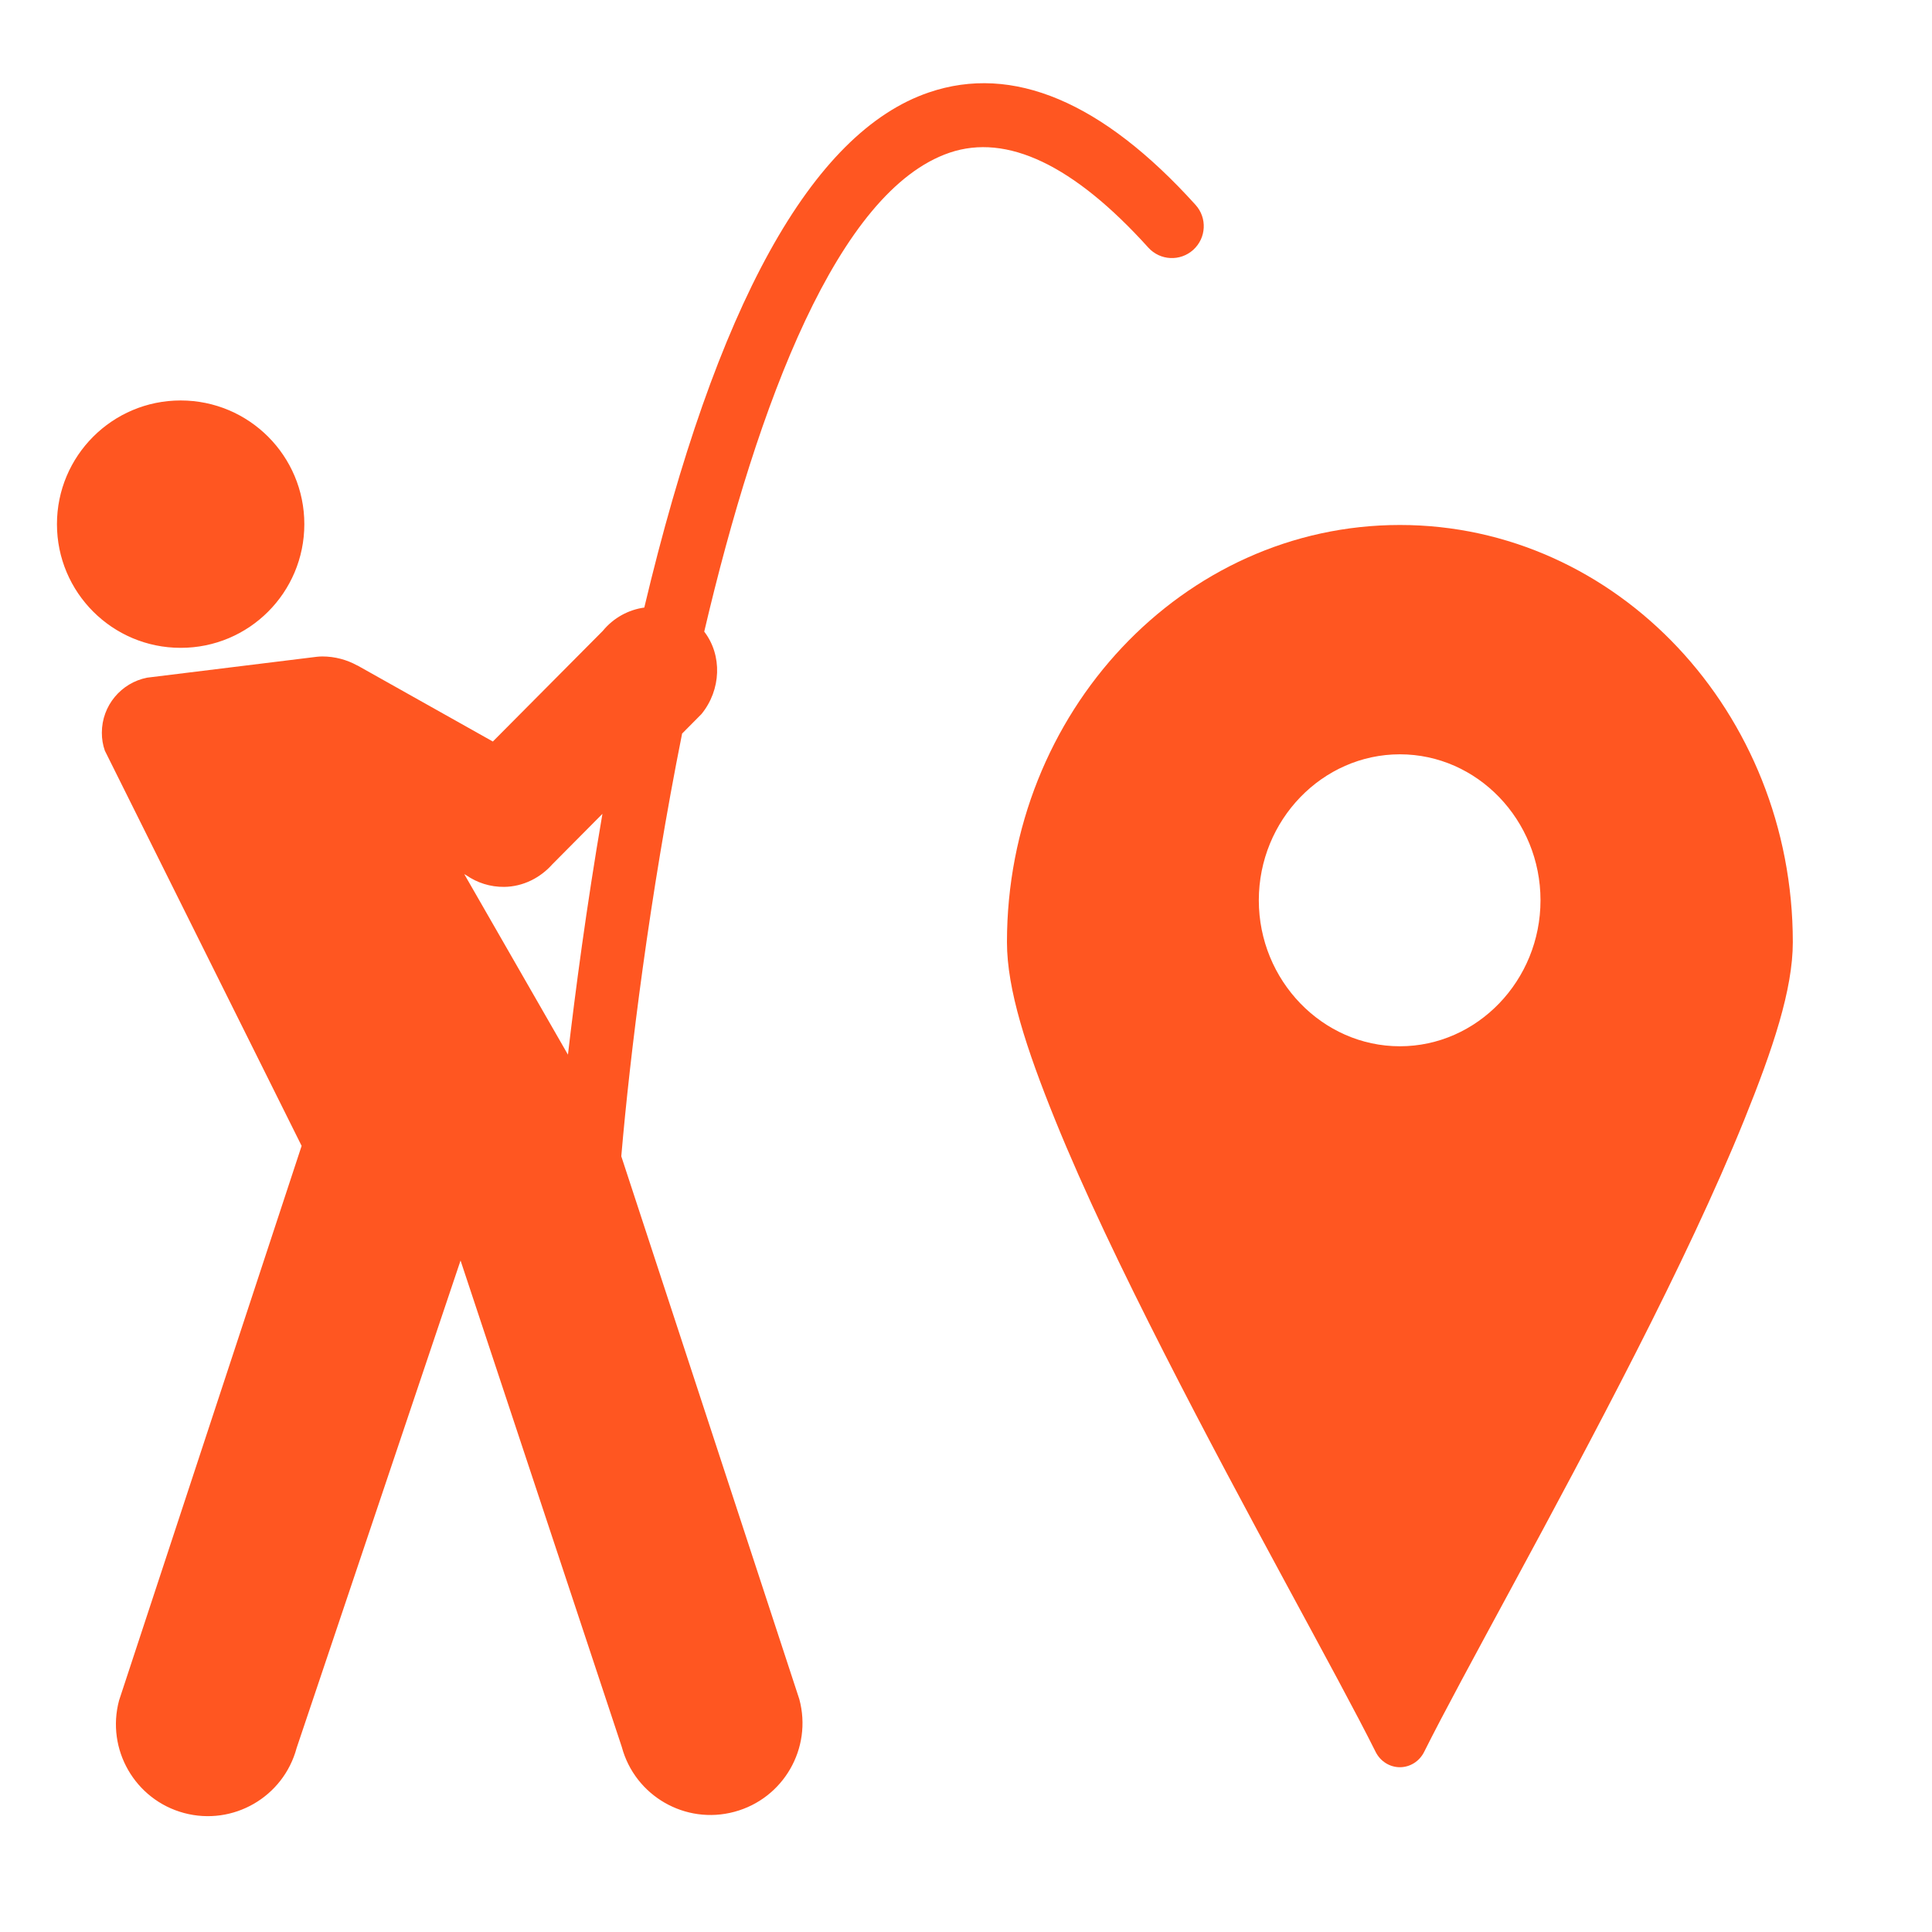 <svg viewBox="0 0 100 100" xmlns="http://www.w3.org/2000/svg">
 <path d="m15.752 27.13c0-3.535-2.863-6.402-6.402-6.402-3.535 0-6.402 2.867-6.402 6.402 0 3.535 2.867 6.402 6.402 6.402 3.539 0.004 6.402-2.863 6.402-6.402zm-10.324 11.727 10.184 20.453-9.449 28.703c-0.68 2.539 0.828 5.148 3.363 5.828 2.539 0.68 5.148-0.828 5.828-3.367l8.484-25.23 8.344 25.172c0.68 2.539 3.289 4.047 5.828 3.363 2.539-0.68 4.047-3.289 3.363-5.828l-9.215-28.102c0.449-5.25 1.469-13.484 3.148-21.879l1-1.008c1.027-1.254 1.086-3.047 0.145-4.269 2.781-11.855 6.934-22.828 12.699-24.789 2.969-1.008 6.43 0.641 10.285 4.91 0.609 0.676 1.652 0.73 2.328 0.117 0.676-0.613 0.73-1.652 0.117-2.328-4.82-5.336-9.465-7.297-13.797-5.82-6.07 2.062-11.023 11.031-14.734 26.664-0.812 0.113-1.586 0.523-2.148 1.207l-5.691 5.727-7.012-3.938-0.004 0.004c-0.535-0.297-1.156-0.469-1.812-0.469-0.094 0-0.188 0.008-0.277 0.016l-8.789 1.082c-1.336 0.262-2.344 1.438-2.344 2.852 0 0.32 0.051 0.633 0.156 0.93zm18.602 6.387 0.105 0.059c0.559 0.387 1.234 0.609 1.961 0.602 0.992-0.012 1.879-0.48 2.488-1.164l2.598-2.617c-0.828 4.816-1.406 9.211-1.785 12.465z" fill="#ff5621"/>
 <path d="m72.457 27.173c-11.23 0-20.337 9.707-20.337 21.593 0 2.451 1.006 5.524 2.493 9.199 1.486 3.675 3.499 7.852 5.625 12.03 4.249 8.352 9.003 16.749 10.963 20.68 0.243 0.488 0.728 0.796 1.257 0.796s1.015-0.308 1.257-0.796c1.96-3.932 6.714-12.329 10.963-20.68 2.126-4.177 4.117-8.355 5.603-12.03 1.486-3.675 2.515-6.748 2.515-9.199 0-11.884-9.099-21.593-20.337-21.593zm0 11.87c4.009 0 7.279 3.401 7.279 7.556 0 4.149-3.27 7.556-7.279 7.556-4.009 0-7.301-3.407-7.301-7.556 0-4.154 3.292-7.556 7.301-7.556z" fill="#ff5621" fill-rule="evenodd" stroke-width=".718"/>
</svg>
